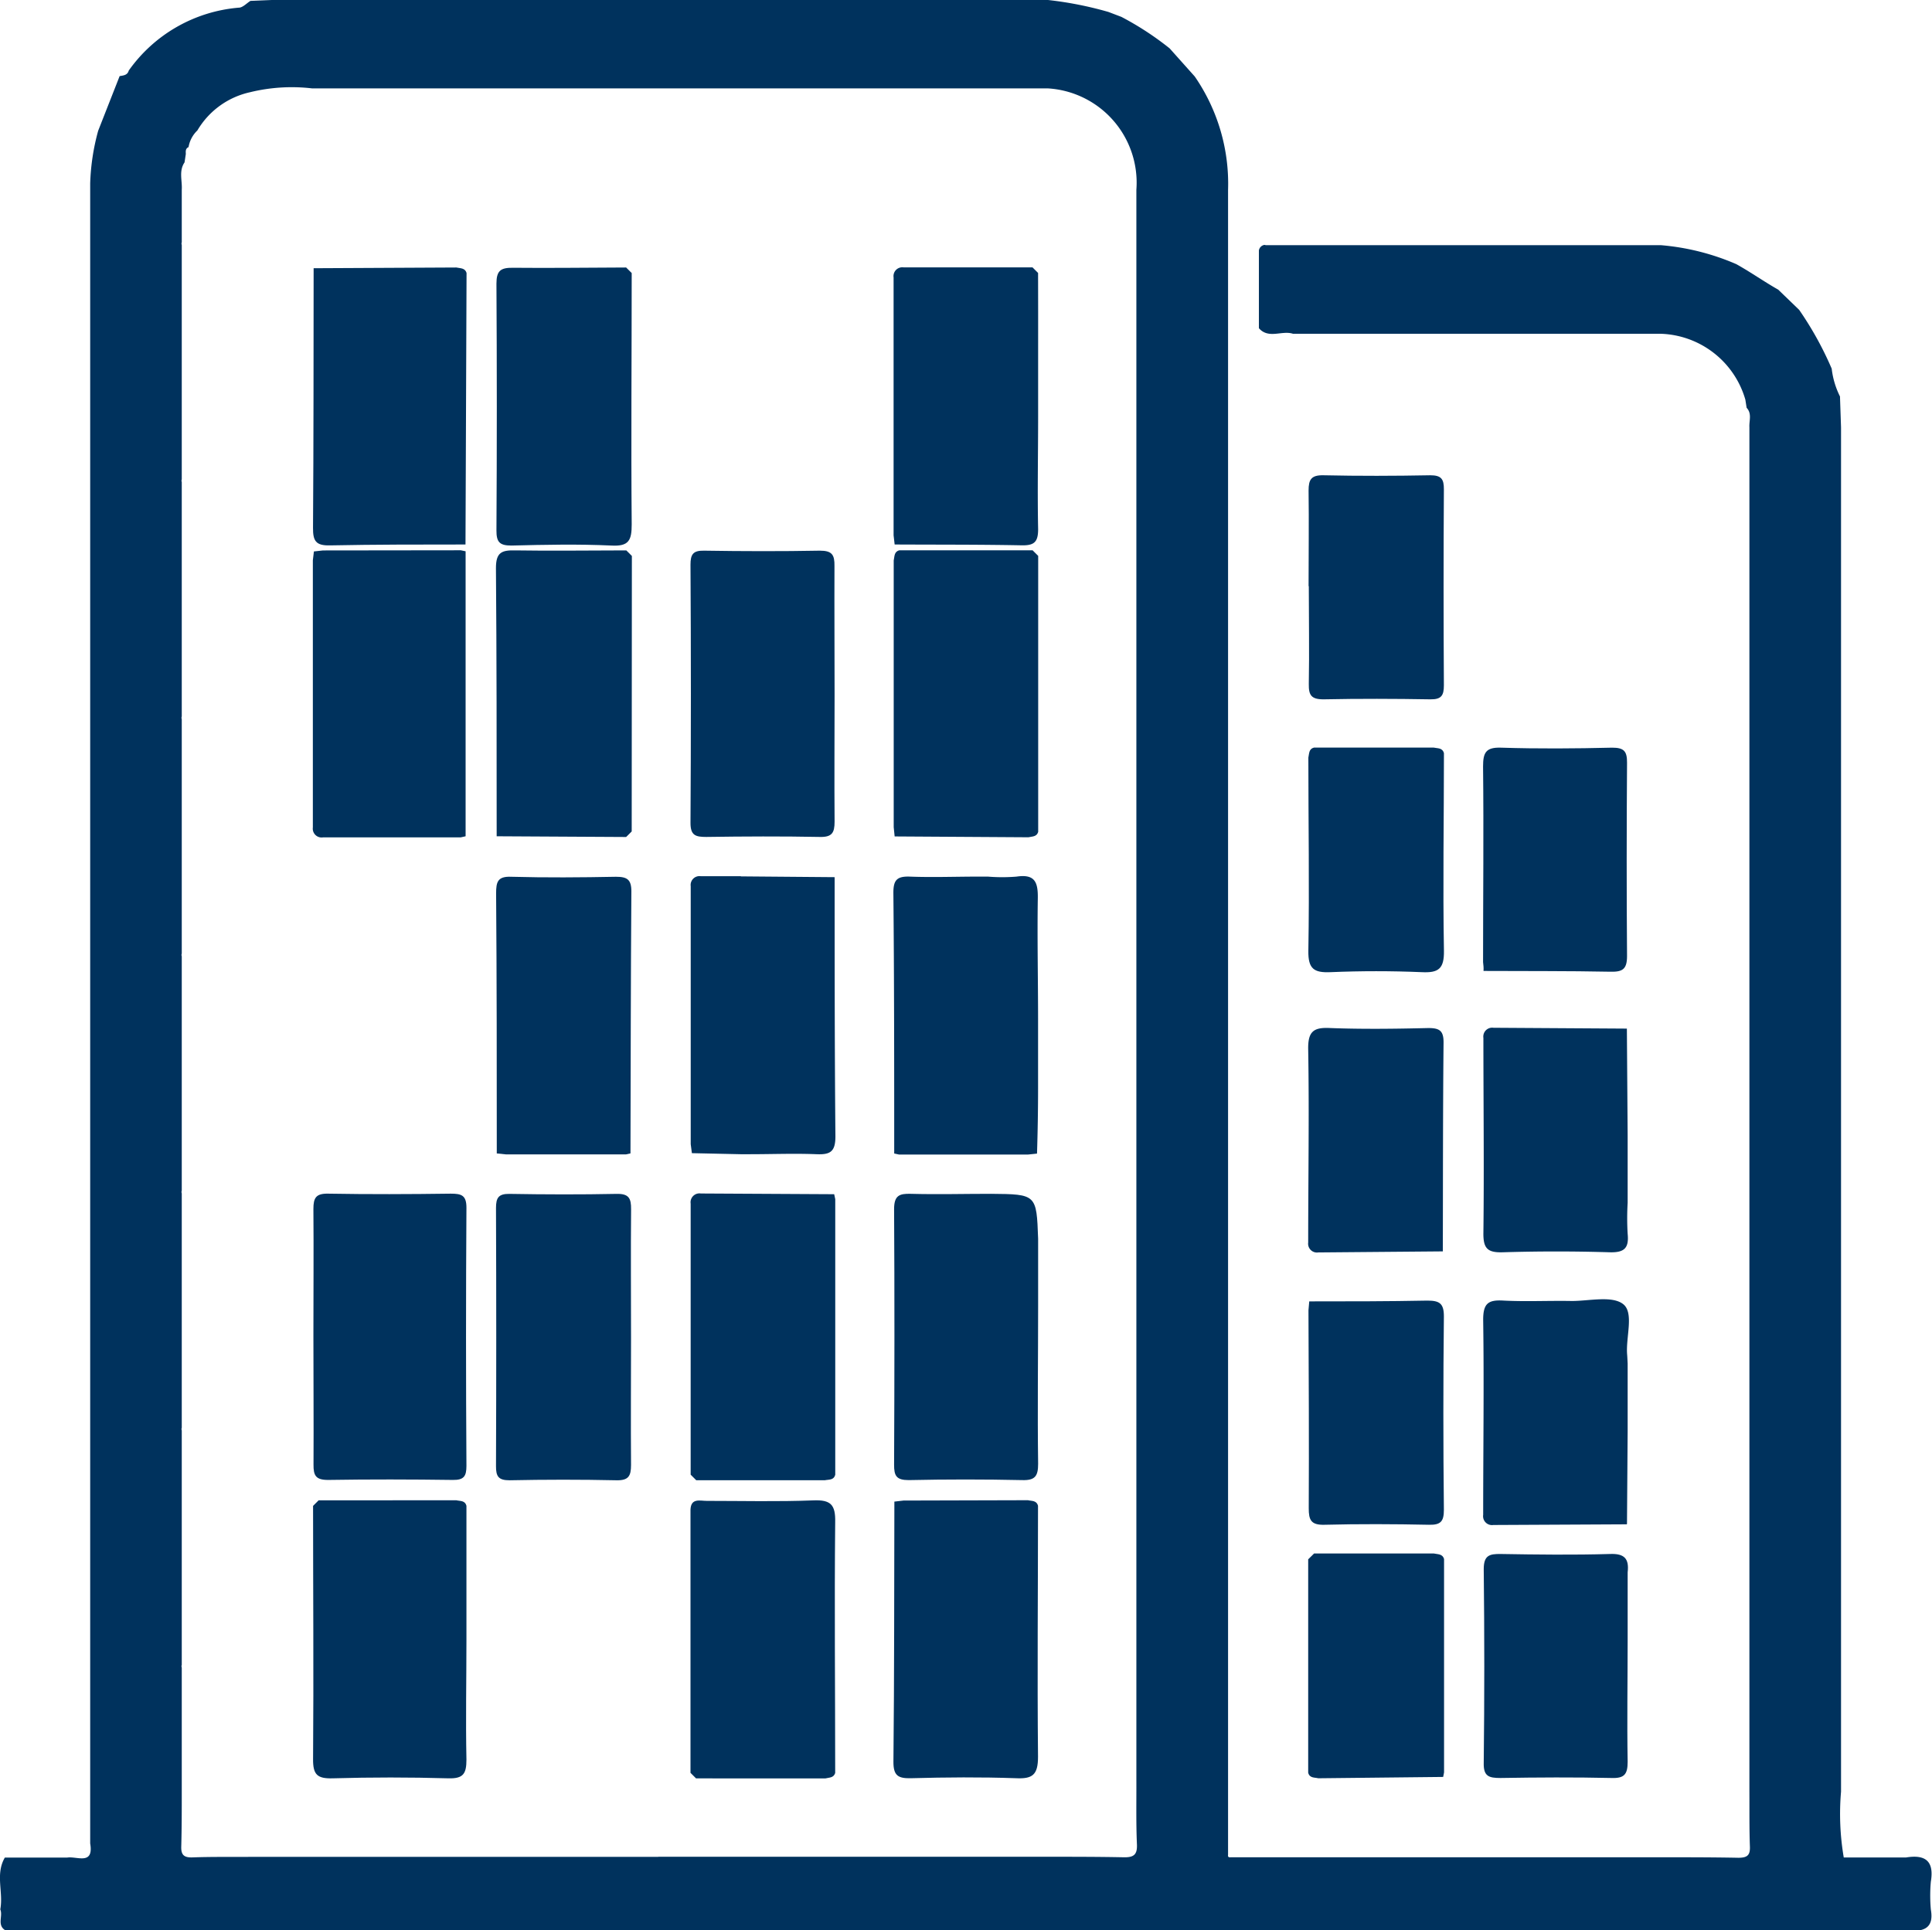 <svg xmlns="http://www.w3.org/2000/svg" width="34.768" height="34.744" viewBox="0 0 34.768 34.744"><g transform="translate(-346 -2366)"><g transform="translate(346 2366)"><path d="M774.625-763.522h.389a6.51,6.51,0,0,1,1.087.215l.234.089a5.411,5.411,0,0,1,.868.567l.451.505a3.4,3.4,0,0,1,.6,2.047q0,.542,0,1.084v1.049q0,.26,0,.52,0,.093,0,.186v3.562q0,.259,0,.519,0,.093,0,.187v.378q0,.525,0,1.05,0,.542,0,1.084v1.05q0,.259,0,.519,0,.093,0,.187v.378q0,.525,0,1.05,0,.542,0,1.084v1.05q0,.26,0,.519,0,.093,0,.187v1.428q0,.542,0,1.084,0,.525,0,1.05,0,.26,0,.519,0,.093,0,.186v3.562q0,.259,0,.519v1.615q0,.542,0,1.084v1.049q0,.26,0,.52,0,.093,0,.187v1.143q0,.188,0,.375-.009.052.046.044h7.741c.465,0,.93,0,1.395.009.159,0,.215-.043.209-.2-.012-.331-.007-.662-.009-.994q0-.366,0-.732v-.187q0-.082,0-.164,0-.629,0-1.258v-1.926q0-.366,0-.732v-.186q0-.082,0-.164,0-.629,0-1.258v-.876q0-.525,0-1.05v-.919q0-.082,0-.164,0-.629,0-1.258v-.876q0-.525,0-1.05,0-.366,0-.732V-745q0-.082,0-.164,0-.629,0-1.258,0-.438,0-.876v-1.05q0-.366,0-.732v-.187q0-.082,0-.164,0-.629,0-1.258,0-.438,0-.876v-1.05q0-.366,0-.732v-.187q0-.082,0-.165v-1.258q0-.438,0-.875c-.007-.118.049-.244-.05-.35l-.023-.147a1.639,1.639,0,0,0-1.521-1.185h-6.619c-.2-.066-.438.1-.614-.1v-.186q0-.082,0-.165,0-.524,0-1.049a.121.121,0,0,1,.1-.1l.024.005.025,0h7.082a4.307,4.307,0,0,1,1.361.342c.258.144.5.315.754.459l.376.363a6.029,6.029,0,0,1,.586,1.059,1.5,1.5,0,0,0,.149.5l.019.558q0,.26,0,.52v.564q0,.525,0,1.05,0,.542,0,1.084v2.134q0,.525,0,1.05,0,.542,0,1.084v3.184q0,.542,0,1.084,0,.525,0,1.05v5.35q0,.525,0,1.05v1.085q0,.525,0,1.05v3.217a4.668,4.668,0,0,0,.049,1.185h1.119c.363-.06.508.076.448.436a2.853,2.853,0,0,0,0,.5c.068.383-.185.4-.466.38H756.259c-.169-.094-.047-.259-.1-.382.059-.308-.093-.633.082-.932h1.12c.174-.03.484.146.416-.255v-2.845q0-.118,0-.235,0-.594,0-1.187v-2.845q0-.117,0-.235,0-.594,0-1.187v-3.08q0-.593,0-1.187v-3.08q0-.594,0-1.187v-2.845c0-.078,0-.157,0-.235q0-.594,0-1.187v-3.08q0-.594,0-1.187V-758.8q0-.118,0-.235,0-.594,0-1.187a4,4,0,0,1,.144-.947l.386-.983c.068-.012.141-.015.164-.1a2.7,2.7,0,0,1,1.98-1.132c.071,0,.14-.079.21-.122l.529-.022h13.434ZM768-730.1h7.01c.452,0,.9,0,1.355.009.187.006.258-.041.249-.233-.017-.389-.008-.779-.01-1.168q0-.438,0-.876v-1.05q0-.366,0-.732v-.187q0-.082,0-.164,0-.629,0-1.258,0-.438,0-.876v-1.051q0-.366,0-.732v-.351q0-.629,0-1.258,0-.438,0-.876,0-.525,0-1.05,0-.366,0-.732v-.187c0-.055,0-.109,0-.164q0-.629,0-1.258,0-.438,0-.876,0-.525,0-1.05,0-.366,0-.732v-.351q0-.629,0-1.258,0-.438,0-.876v-1.05q0-.366,0-.733v-.186q0-.082,0-.164,0-.629,0-1.258,0-.438,0-.876v-1.051q0-.366,0-.732v-.351q0-.629,0-1.258,0-.438,0-.876,0-.525,0-1.05,0-.366,0-.733v-.187q0-.082,0-.164a1.7,1.7,0,0,0-1.593-1.825h-13.24a3.155,3.155,0,0,0-1.121.07,1.465,1.465,0,0,0-.944.687.538.538,0,0,0-.159.3c-.057.026-.051.076-.049.123l-.023.152c-.106.156-.039.328-.05.493q0,.472,0,.945a.066.066,0,0,0,0,.048q0,.117,0,.234,0,.453,0,.907v.422q0,.33,0,.661,0,.526,0,1.051,0,.473,0,.945a.065.065,0,0,0,0,.048c0,.078,0,.156,0,.234q0,.454,0,.907v.422q0,.33,0,.661,0,.526,0,1.051,0,.472,0,.945a.065.065,0,0,0,0,.048q0,.117,0,.234,0,.453,0,.907v.422q0,.33,0,.661,0,.526,0,1.051,0,.472,0,.945a.065.065,0,0,0,0,.048c0,.078,0,.156,0,.234q0,.454,0,.907v.422q0,.33,0,.66v1.051q0,.472,0,.945a.065.065,0,0,0,0,.048v.234q0,.453,0,.907v.422q0,.33,0,.661,0,.526,0,1.051,0,.473,0,.945a.065.065,0,0,0,0,.048v.234q0,.453,0,.907v.422q0,.33,0,.66v1.052q0,.472,0,.945a.065.065,0,0,0,0,.048v.234q0,.453,0,.907v.422q0,.33,0,.661c0,.331,0,.663-.009.993-.006.155.047.207.208.2.342-.012.685-.007,1.027-.009H768Z" transform="translate(-756.154 763.522)" fill="#00325d"/><path d="M978.7-535.474q0,.605,0,1.21t-.019,1.2l-.163.017h-.72l-1.6,0-.087-.019c0-1.564,0-3.127-.015-4.691,0-.224.058-.3.29-.293.414.016.829,0,1.244,0h.168a3.174,3.174,0,0,0,.515,0c.332-.049.388.1.382.4C978.684-536.928,978.7-536.2,978.7-535.474Z" transform="translate(-960.019 553.829)" fill="#00325d"/><path d="M978.716-455.314q0,.605,0,1.21c0,.947-.013,1.894,0,2.841,0,.221-.055.3-.286.293q-1.022-.022-2.044,0c-.221,0-.263-.077-.262-.277.007-1.534.009-3.068,0-4.6,0-.245.093-.282.3-.276.481.013.962,0,1.443,0C978.687-456.116,978.687-456.115,978.716-455.314Z" transform="translate(-960.034 477.612)" fill="#00325d"/><path d="M978.675-702.189q0,.605,0,1.21c0,.682-.014,1.363,0,2.044,0,.23-.07.294-.294.29-.762-.015-1.525-.011-2.288-.015l-.019-.165v-4.642a.159.159,0,0,1,.182-.181l2.318,0,.1.1Q978.676-702.866,978.675-702.189Z" transform="translate(-959.993 708.461)" fill="#00325d"/><path d="M1130.571-360.047q0,.605,0,1.21c0,.734-.013,1.468,0,2.2,0,.225-.059.3-.29.292-.668-.015-1.336-.011-2,0-.209,0-.307-.03-.3-.276q.02-1.741,0-3.482c0-.248.1-.277.306-.274.654.011,1.31.019,1.964,0C1130.512-360.388,1130.6-360.294,1130.571-360.047Z" transform="translate(-1101.28 388.349)" fill="#00325d"/><path d="M1130.548-498.145v1.21a4.75,4.75,0,0,0,0,.557c.026.258-.059.341-.326.333q-.958-.029-1.917,0c-.277.009-.357-.066-.353-.35.014-1.17,0-2.339,0-3.509a.16.16,0,0,1,.182-.182l2.4.015,0,0Z" transform="translate(-1101.257 518.586)" fill="#00325d"/><path d="M1130.548-429.336v1.21l-.012,1.677-.006.006-2.4.012a.16.16,0,0,1-.182-.182c0-1.17.017-2.341,0-3.511,0-.287.083-.362.356-.347.412.022.825,0,1.238.008.317,0,.727-.1.926.057s.043.6.071.91C1130.543-429.442,1130.545-429.389,1130.548-429.336Z" transform="translate(-1101.257 453.881)" fill="#00325d"/><path d="M1078.144-356.382c-.069-.017-.156,0-.182-.1q0-1.921,0-3.841l.106-.105,2.155,0c.072.016.158.005.184.1q0,1.921,0,3.841l-.016.081Z" transform="translate(-1054.42 388.391)" fill="#00325d"/><path d="M1078.021-639.717c0-.574.008-1.148,0-1.722,0-.2.049-.279.266-.275.641.014,1.283.012,1.924,0,.2,0,.246.069.245.254q-.011,1.762,0,3.524c0,.184-.043.258-.243.255-.641-.011-1.283-.013-1.924,0-.22,0-.267-.075-.264-.276.011-.587,0-1.174,0-1.762Z" transform="translate(-1054.472 650.269)" fill="#00325d"/><path d="M1127.946-568.05c0-1.173.013-2.347,0-3.52,0-.249.049-.348.323-.339.667.021,1.335.016,2,0,.214,0,.269.064.268.271-.008,1.16-.009,2.32,0,3.48,0,.238-.081.287-.3.282-.761-.015-1.522-.01-2.283-.014C1127.959-567.94,1127.952-568,1127.946-568.05Z" transform="translate(-1101.257 585.367)" fill="#00325d"/><path d="M826.264-453.575c0-.761.006-1.522,0-2.283,0-.2.047-.278.265-.274.735.013,1.47.01,2.206,0,.192,0,.284.027.283.255q-.015,2.323,0,4.645c0,.186-.046.256-.244.253-.749-.01-1.5-.012-2.246,0-.221,0-.264-.078-.262-.277C826.27-452.026,826.264-452.8,826.264-453.575Z" transform="translate(-820.624 477.618)" fill="#00325d"/><path d="M826.229-703.613l2.568-.013c.071.016.158.005.184.1l-.019,4.886h0c-.813,0-1.626,0-2.439.016-.256.006-.307-.081-.305-.318C826.229-700.5,826.227-702.055,826.229-703.613Z" transform="translate(-820.585 708.441)" fill="#00325d"/><path d="M828.858-621.816l.087.018v5.13l-.09.02-2.477,0a.159.159,0,0,1-.182-.178v-4.809l.019-.16h0l.164-.018Z" transform="translate(-820.566 631.721)" fill="#00325d"/><path d="M828.778-372.392c.069.017.155,0,.182.1v1.2q0,.605,0,1.21c0,.719-.015,1.439,0,2.158,0,.252-.054.345-.326.337q-1.04-.03-2.08,0c-.279.008-.357-.065-.354-.349.012-1.518,0-3.037,0-4.555l.1-.1Z" transform="translate(-820.566 399.397)" fill="#00325d"/><path d="M1080.246-571.943c.07.016.155,0,.183.1,0,1.185-.021,2.371,0,3.557.005.327-.1.4-.4.385-.546-.023-1.094-.023-1.64,0-.3.013-.405-.059-.4-.385.02-1.159,0-2.318,0-3.477.016-.071.007-.156.1-.18Z" transform="translate(-1054.444 585.4)" fill="#00325d"/><path d="M1078.005-430.19c.708,0,1.416,0,2.123-.014.216,0,.3.045.3.282q-.019,1.741,0,3.482c0,.208-.054.276-.268.271-.627-.013-1.256-.016-1.883,0-.24.006-.282-.085-.281-.3.006-1.187,0-2.374-.005-3.561Z" transform="translate(-1054.444 453.615)" fill="#00325d"/><path d="M1078.168-496.026a.159.159,0,0,1-.182-.178c0-1.159.02-2.319,0-3.477-.006-.328.1-.4.4-.384.586.022,1.174.014,1.761,0,.2,0,.277.045.275.263-.012,1.252-.01,2.5-.013,3.757h0Z" transform="translate(-1054.444 518.57)" fill="#00325d"/><path d="M978.5-372.372c.069.017.154,0,.182.1,0,1.506-.015,3.013,0,4.519,0,.327-.1.4-.4.385-.627-.022-1.255-.017-1.882,0-.236.006-.322-.045-.32-.3.016-1.559.013-3.119.017-4.679l.164-.019Z" transform="translate(-960.002 399.376)" fill="#00325d"/><path d="M926.194-367.362l-.1-.1,0-3.761v-.975c.008-.215.171-.159.292-.159.64,0,1.28.016,1.919-.009.315-.013.4.079.393.392-.015,1.5,0,3.008,0,4.513-.026.093-.11.082-.178.1Z" transform="translate(-913.668 399.373)" fill="#00325d"/><path d="M978.5-616.665l-2.407-.015-.017-.167v-4.8c.016-.071.005-.158.1-.183h2.4l.1.1v4.968C978.65-616.671,978.566-616.681,978.5-616.665Z" transform="translate(-959.993 631.736)" fill="#00325d"/><path d="M928.7-456.169l.019.089q0,2.479,0,4.959c-.025.1-.112.086-.184.1l-2.318,0-.1-.1V-456a.16.16,0,0,1,.183-.182Z" transform="translate(-913.688 477.665)" fill="#00325d"/><path d="M880.539-703.628l.1.1c0,1.508-.013,3.016,0,4.523,0,.285-.048.4-.365.382-.6-.028-1.2-.015-1.8,0-.213,0-.27-.063-.269-.272q.013-2.222,0-4.443c0-.235.077-.288.3-.285C879.176-703.616,879.857-703.626,880.539-703.628Z" transform="translate(-869.271 708.443)" fill="#00325d"/><path d="M880.654-453.549c0,.761-.006,1.522,0,2.283,0,.2-.045.281-.264.276-.641-.014-1.283-.013-1.925,0-.2,0-.242-.073-.241-.256q.009-2.323,0-4.645c0-.185.045-.257.244-.254.642.011,1.284.013,1.925,0,.222-.005.264.079.262.278C880.648-455.1,880.654-454.323,880.654-453.549Z" transform="translate(-869.298 477.635)" fill="#00325d"/><path d="M880.628-532.975l-.08.018h-2.161l-.165-.017c0-1.56,0-3.12-.012-4.68,0-.209.028-.311.275-.3.627.017,1.255.012,1.882,0,.2,0,.278.048.277.264C880.633-536.121,880.632-534.548,880.628-532.975Z" transform="translate(-869.282 553.736)" fill="#00325d"/><path d="M880.593-616.751l-.1.1-2.325-.013-.005,0c0-1.61,0-3.219-.013-4.829,0-.283.105-.322.346-.317.666.011,1.332,0,2,0l.1.1Z" transform="translate(-869.225 631.717)" fill="#00325d"/><path d="M927-538l1.687.014c0,1.555,0,3.111.014,4.666,0,.275-.091.331-.339.321-.4-.016-.8,0-1.2,0h-.168l-.876-.019-.021-.162,0-.15v-.813q0-1.841,0-3.682a.159.159,0,0,1,.182-.178H927Z" transform="translate(-913.667 553.775)" fill="#00325d"/><path d="M928.755-619.16c0,.761-.006,1.522,0,2.282,0,.2-.047.279-.265.274-.682-.013-1.364-.01-2.045,0-.192,0-.284-.027-.283-.255q.014-2.323,0-4.645c0-.185.045-.257.244-.253.695.011,1.39.013,2.085,0,.221,0,.265.077.262.277C928.75-620.709,928.755-619.935,928.755-619.16Z" transform="translate(-913.736 631.669)" fill="#00325d"/></g></g></svg>